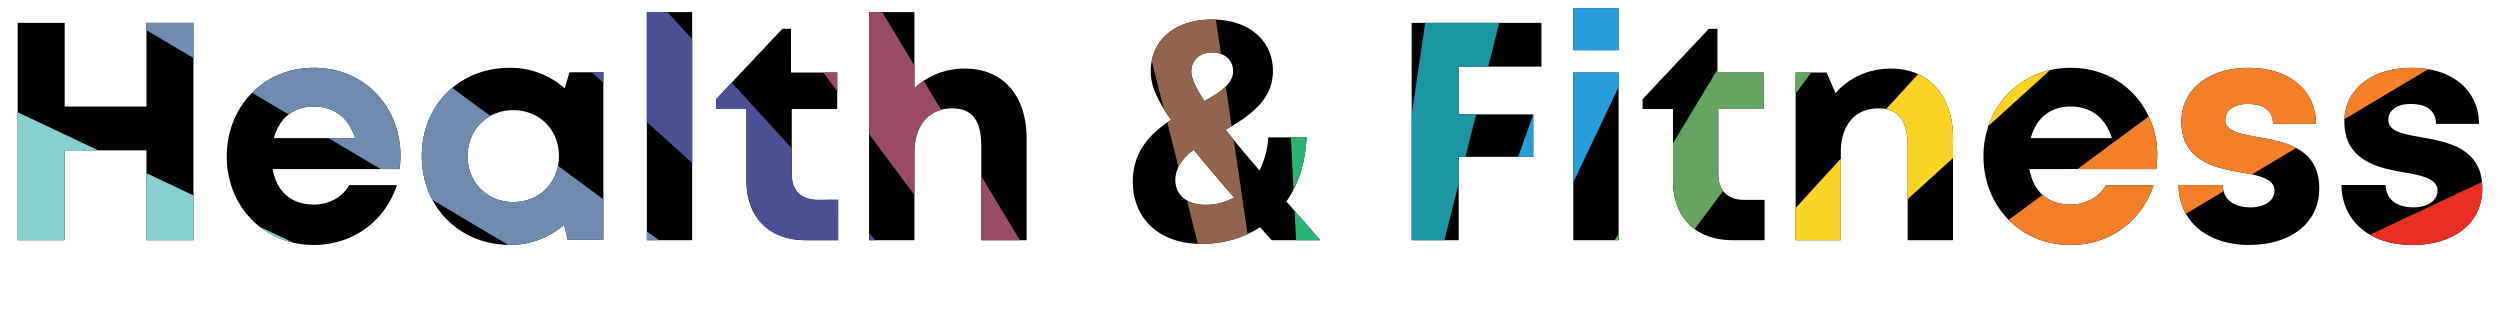 <svg xmlns="http://www.w3.org/2000/svg" xmlns:xlink="http://www.w3.org/1999/xlink" viewBox="0 0 1290.65 164.54"><defs><style>.a{fill:none;}.b{mask:url(#a);}.c,.l{fill:#1b96a2;}.c{fill-rule:evenodd;}.d{clip-path:url(#b);}.e{fill:#718ab0;}.f{fill:#92634e;}.g{fill:#29b473;}.h{fill:#279ed9;}.i{fill:#4d4f95;}.j{fill:#9a4b68;}.k{fill:#86d0d0;}.m{fill:#e92d23;}.n{clip-path:url(#c);}.o{fill:#f05a30;}.p{fill:#f6932b;}.q{clip-path:url(#d);}.r{fill:#f4812a;}.s{fill:#e92f23;}.t{fill:#67a462;}.u{fill:#fcd423;}</style><mask id="a" x="3.6" y="50.24" width="850" height="583.12" maskUnits="userSpaceOnUse"/><clipPath id="b"><path class="a" d="M78.88,340.91H34.78l-7.6,21H1.74L45.17,251.11H67.8l44.83,110.81h-26ZM42.26,320H71.34L56.72,280.4Zm134.18-44v21.8h-10c-13,0-18.18,5.77-18.18,19.74v44.41H125.12V276.44h14.82l4.11,10.47c6.09-7.55,13.81-10.94,24.79-10.94Zm66,65.37v20.58H226.06c-18.81,0-30.37-11.55-30.37-30.52V295H180.24v-5L214,254.14h4.41v22.3H242V295H218.8v33.31c0,8.26,4.75,13,13.17,13Zm46.13,23c-21.45,0-35.78-12.24-35.9-30.56h22.53c.12,7.61,5.95,11.41,14.24,11.41,6.41,0,12.16-2.91,12.16-8.62s-7.42-7.61-16.45-9.12c-13.66-2.27-31-5.93-31-26.08,0-16.17,13.76-27.34,34.39-27.34s34.18,11.49,34.27,28.57H300.89c-.09-6.8-4.85-10.15-12.91-10.15-7.2,0-11.44,3.3-11.44,8.19,0,5.7,7.29,7,16.17,8.64,14,2.5,31.75,5.45,31.75,26.27,0,17.44-14.26,28.8-35.85,28.8Zm156.56-2.41q-3-3.41-5.89-6.62c-8.36,5.47-18.58,8.49-30.12,8.49-20.77,0-34.75-12.52-34.75-31.7,0-15.46,9-24.69,19.52-31.53-8.46-12.19-10.35-18.56-10.35-24.79,0-15.95,12.56-26.4,31.31-26.4,18.57,0,31,10.54,31,26.28,0,14.86-11.93,22.93-24.13,30,4.84,6.08,10.63,13,17.29,20.72a44.54,44.54,0,0,0,4.49-16.85H463c-.51,12.75-4.14,23.87-10.25,32.66q8.06,9.24,17.29,19.76ZM426,340.22c-8.38-9.65-15.15-17.69-20.6-24.47-5.53,4.26-9.35,9.12-9.35,15.61,0,7.57,6.09,12.56,15.26,12.56A30.08,30.08,0,0,0,426,340.22ZM404.2,275.9c0,3.48,2.3,8.48,6.69,15.09,8.24-4.56,14.64-8.86,14.64-15.21,0-5.7-4.23-9.57-10.64-9.57S404.2,270.11,404.2,275.9Zm163.21,88.41c-32.54,0-57.22-24.94-57.22-57.66,0-33,24.68-57.92,57.22-57.92,27,0,48.48,17.84,53.61,44.13H597c-4.53-13.08-15.61-21.25-29.59-21.25-18.75,0-32.92,15.11-32.92,35s14.17,34.78,32.92,34.78c14.58,0,25.82-8.81,29.81-22.84h24.16c-5,27.4-26.52,45.72-54,45.72Zm68.48-38.48V276.44H659V323.2c0,12.16,6.43,19.41,17.11,19.41s17-7.41,17-19.41V276.44H716.2v49.39c0,23.08-15.91,38.51-40.09,38.51S635.89,348.91,635.89,325.83Zm101.37-80.2h23.11V361.92H737.26Zm97.57,95.71v20.58H818.41c-18.81,0-30.37-11.55-30.37-30.52V295H772.59v-5l33.76-35.89h4.42v22.3h23.58V295h-23.2v33.31c0,8.26,4.75,13,13.17,13Zm14.6-15.51V276.44h23.11V323.2c0,12.16,6.44,19.41,17.12,19.41s17-7.41,17-19.41V276.44h23.11v49.39c0,23.08-15.92,38.51-40.09,38.51S849.43,348.91,849.43,325.83ZM1002.12,276v21.8h-10c-13,0-18.18,5.77-18.18,19.74v44.41H950.8V276.44h14.82l4.11,10.47c6.09-7.55,13.81-10.94,24.79-10.94Zm94.18,42.91a53.23,53.23,0,0,1-.44,6.78h-64.7c2,11.66,9.68,18.09,20.89,18.09,8,0,14.62-3.8,18.13-9.92h24.3c-6.22,18.64-22.58,30.51-42.43,30.51-25.24,0-44.33-19.54-44.33-45.16s19-45.16,44.33-45.16c26.25,0,44.25,20.24,44.25,44.86Zm-64.53-9h41.42c-3.26-10.45-10.77-16.12-21.14-16.12S1034.46,299.75,1031.77,309.87Z"/></clipPath><clipPath id="c"><path class="a" d="M1.71-152.82H26c0,10.78,8.92,16,18.78,16,9.09,0,18-4.8,18-13.12,0-8.65-10.17-11-22.27-13.85-16.82-4.14-37.26-9-37.26-33.07,0-21.4,15.77-33.46,40.48-33.46,25.64,0,40.22,13.7,40.22,35.93H60.1c0-9.61-7.93-14.12-17-14.12-7.83,0-15.75,3.32-15.75,10.62,0,7.86,9.69,10.23,21.5,13.06,17,4.3,38.37,9.61,38.37,34.6,0,24.1-19.2,35.79-42.3,35.79C19.35-114.45,1.71-128.84,1.71-152.82Zm152.59-52c19.49,0,31.59,13.9,31.59,35.82v52.3H162.62v-48.4c0-12.88-4.55-19.29-15-19.29-11.6,0-19.31,8.46-19.31,22.45v45.24H105v-117.1h23.27v39a37.54,37.54,0,0,1,26-10Zm47.23,45.08c0-26.11,19.87-45.47,46.53-45.47s46.53,19.39,46.53,45.47-20,45.47-46.53,45.47S201.53-133.75,201.53-159.7Zm69.47,0c0-13.94-9.52-23.59-22.94-23.59s-22.94,9.65-22.94,23.59,9.52,23.59,22.94,23.59S271-145.76,271-159.7Zm87.21-45.47c25.93,0,45.1,19.38,45.1,45.47s-19.17,45.6-45.1,45.6a41.19,41.19,0,0,1-23.67-7.25v35.71H311.26v-117.1h15.39l4,7.83a41.07,41.07,0,0,1,27.59-10.26Zm21.54,45.47c0-13.52-9.92-23.59-23.44-23.59s-23.46,10.1-23.46,23.59,9.94,23.59,23.46,23.59S379.75-146.18,379.75-159.7Zm87.17-45.47c25.92,0,45.09,19.38,45.09,45.47s-19.17,45.6-45.09,45.6a41.2,41.2,0,0,1-23.68-7.25v35.71H420v-117.1h15.39l4,7.83a41.07,41.07,0,0,1,27.59-10.26Zm21.53,45.47c0-13.52-9.91-23.59-23.43-23.59s-23.46,10.1-23.46,23.59,9.94,23.59,23.46,23.59S488.45-146.18,488.45-159.7Zm40.22-43h23.27v86.08H528.67Zm0-33.11H551.9v21.64H528.71Zm126.42,67v52.17H631.86v-48.4c0-13-5-19.29-15-19.29-12,0-19.31,8.6-19.31,22.45v45.24H574.26v-86.08h16l4.54,10.64c6.51-7.76,16.8-12.68,28.52-12.68C642.9-204.78,655.13-190.62,655.13-168.83ZM761-202.74v76.08c0,27-16.75,43.45-44,43.45-23.31,0-39.89-11.94-43.86-31.6H696.3c2.63,7.75,11.74,11.7,20.33,11.7,11.76,0,21.54-7.61,21.54-20.2v-3.21a42.19,42.19,0,0,1-24.61,7.67c-24,0-42.79-18.88-42.79-43.08s18.75-43.24,42.79-43.24a41.71,41.71,0,0,1,28.61,11l3.75-8.55Zm-22.72,40.81c0-12.8-9.12-22.17-21.94-22.17s-22,9.4-22,22.17,9.15,22.27,22,22.27S738.27-149,738.27-161.93Z"/></clipPath><clipPath id="d"><path class="a" d="M99.88,11.82V124H75.61V77.61H33.39V124H9.12V11.82H33.39V55H75.61V11.82Zm106.86,68.6a54.5,54.5,0,0,1-.45,6.86h-65.5c2,11.81,9.8,18.31,21.15,18.31,8.13,0,14.8-3.84,18.36-10h24.59c-6.3,18.86-22.86,30.88-42.95,30.88-25.55,0-44.88-19.78-44.88-45.71S136.26,35,161.94,35c26.57,0,44.8,20.48,44.8,45.41ZM141.41,71.3h41.93C180,60.72,172.44,55,161.94,55S144.13,61.06,141.41,71.3Zm170.07-34v86.53H293.14l-2-7.74a42,42,0,0,1-28,10.32c-26,0-45.4-19.65-45.4-45.84S237.05,35,263.09,35A42.21,42.21,0,0,1,291.52,45.6l2.5-8.27ZM288.55,80.6c0-13.6-10-23.72-23.56-23.72S241.41,67,241.41,80.6s10,23.71,23.58,23.71S288.55,94.19,288.55,80.6ZM333.94,6.27h23.4V124h-23.4Zm98.77,96.89V124H416.09c-19,0-30.74-11.7-30.74-30.9V56.27H369.71V51.21l34.17-36.33h4.48V37.46h23.87V56.27H408.75V90c0,8.36,4.81,13.17,13.33,13.17Zm65.52-67.75c19.59,0,31.76,14,31.76,36V124h-23.4V75.34c0-13-4.57-19.39-15.09-19.39-11.67,0-19.42,8.51-19.42,22.56V124h-23.4V6.27h23.4V45.49a37.73,37.73,0,0,1,26.15-10.08ZM656.49,124l-6-6.7c-8.47,5.54-18.82,8.6-30.5,8.6-21,0-35.18-12.68-35.18-32.1,0-15.65,9.16-25,19.76-31.91-8.57-12.35-10.48-18.8-10.48-25.1,0-16.15,12.72-26.72,31.7-26.72,18.8,0,31.38,10.66,31.38,26.6,0,15-12.08,23.21-24.43,30.35,4.91,6.15,10.77,13.13,17.51,21a45.27,45.27,0,0,0,4.54-17.07h19.72c-.52,12.92-4.2,24.17-10.39,33.07l17.51,20Zm-19.37-22c-8.48-9.77-15.34-17.9-20.86-24.77-5.59,4.32-9.46,9.24-9.46,15.8,0,7.66,6.16,12.72,15.44,12.72A30.46,30.46,0,0,0,637.12,102ZM615,36.91c0,3.53,2.33,8.58,6.77,15.27,8.34-4.61,14.82-9,14.82-15.39,0-5.77-4.28-9.69-10.77-9.69S615,31.05,615,36.91Zm138-2.54V59.06h38.56V81H753.06v43H728.79V11.82h67V34.37Zm59.22,3.09h23.4V124h-23.4Zm.05-33.29h23.3V25.92h-23.3Zm98.72,99V124H894.43c-19,0-30.74-11.7-30.74-30.9V56.27H848V51.21l34.18-36.33h4.47V37.46h23.88V56.27H887.09V90c0,8.36,4.81,13.17,13.33,13.17Zm97.27-31.61V124h-23.4V75.34c0-13.09-5-19.39-15.09-19.39-12.06,0-19.42,8.64-19.42,22.56V124H927V37.46h16.05l4.56,10.7c6.55-7.8,16.89-12.75,28.67-12.75C996,35.41,1008.32,49.64,1008.32,71.55Zm105.41,8.87a54.5,54.5,0,0,1-.45,6.86h-65.49c2,11.81,9.8,18.31,21.15,18.31,8.12,0,14.8-3.84,18.35-10h24.59c-6.29,18.86-22.85,30.88-42.94,30.88-25.55,0-44.89-19.78-44.89-45.71S1043.25,35,1068.94,35c26.57,0,44.79,20.48,44.79,45.41Zm-65.32-9.12h41.93C1087,60.72,1079.43,55,1068.94,55S1051.12,61.06,1048.41,71.3Zm112.7,55.14c-21.72,0-36.23-12.4-36.35-30.95h22.82c.11,7.71,6,11.55,14.4,11.55,6.5,0,12.31-2.94,12.31-8.72s-7.5-7.71-16.65-9.24c-13.82-2.3-31.41-6-31.41-26.39,0-16.38,13.93-27.68,34.82-27.68s34.6,11.62,34.69,28.92h-22.21c-.08-6.88-4.91-10.27-13.06-10.27-7.29,0-11.59,3.33-11.59,8.29,0,5.77,7.39,7.11,16.38,8.74,14.11,2.53,32.14,5.52,32.14,26.6,0,17.66-14.44,29.15-36.29,29.15Zm84.13,0c-21.72,0-36.23-12.4-36.35-30.95h22.81c.12,7.71,6,11.55,14.41,11.55,6.5,0,12.31-2.94,12.31-8.72s-7.5-7.71-16.65-9.24c-13.82-2.3-31.41-6-31.41-26.39,0-16.38,13.93-27.68,34.82-27.68s34.6,11.62,34.69,28.92h-22.21c-.08-6.88-4.91-10.27-13.06-10.27C1237.31,53.66,1233,57,1233,62c0,5.77,7.39,7.11,16.38,8.74,14.11,2.53,32.14,5.52,32.14,26.6,0,17.66-14.44,29.15-36.29,29.15Z"/></clipPath></defs><title>health_fitness</title><g class="b"><path class="c" d="M609.12,65.24a746,746,0,0,0-74.72-15S452.54,605.9,449,630q8.57,1.29,16.82,3.39C492.2,527.91,609.12,65.24,609.12,65.24"/></g><g class="d"><path class="e" d="M379.79,420.69c5.25-4,10.69-7.81,16.29-11.29L183.62,70.57q-25.06,15.74-48.6,34,67.32,86.64,134.45,173.41Q324.65,349.28,379.79,420.69Z"/><path class="f" d="M537.33,375.07Q550.69,317.68,564,260.3c11.51-49.68,22.77-99.43,34.22-149.13C607.75,69.86,625.67-10.08,626.86-16q-29-6.68-58.11-10.36c-17.23,133.66-34.28,265.93-51.28,397.76A195.54,195.54,0,0,1,537.33,375.07Z"/><path class="g" d="M577.87,389c.25.12.49.25.74.36L738.75,34.75c1.69-3.76,2.88-5.9,5.29-11.18C725.81,15.35,706.78,8,688.21,1.74L559.93,381.93Q569,385,577.87,389Z"/><path class="h" d="M637.6,433.3q40.57-37.89,81.14-75.78,69.45-64.83,138.93-129.64c23.75-22.16,47.58-44.23,71-66.76a11.06,11.06,0,0,0,1.94-2.71q-20-21.39-42.31-40.92l-265,301.88A194.65,194.65,0,0,1,637.6,433.3Z"/><path class="i" d="M354.6,293.14q24.24,48.69,48.57,97.34a198.17,198.17,0,0,1,18.2-7.92Q350.29,196,278.89,8.59q-27.67,10.59-54.24,23.88l.6,1.24C268.64,120.05,311.52,206.65,354.6,293.14Z"/><path class="j" d="M363-196.51q-37.27,6.33-73.67,16.23S404.73,248.3,439.64,376.66a200.21,200.21,0,0,1,19.73-4.27C445.84,292.33,363-196.51,363-196.51Z"/><path class="k" d="M37.12,80.55a686.5,686.5,0,0,0-48.43,50.23S341,437.27,357.8,451.87q6.66-7.61,14-14.46C370.41,436,37.12,80.55,37.12,80.55Z"/><path class="l" d="M1007.66-147.91a876.73,876.73,0,0,0-75-48.37S605.67,372,591.47,396.56a195.86,195.86,0,0,1,16.86,10.9C682.25,304.3,1007.66-147.91,1007.66-147.91Z"/><path class="m" d="M498.33,369.85c1.14-38.29,14.12-489.31,14.12-489.31q-34.2-1-68.08,1.35s26,373.13,33.91,488.3A197,197,0,0,1,498.33,369.85Z"/></g><g class="n"><path class="o" d="M372.27,34.85a174.69,174.69,0,0,1,9.65,16.37L668.36-104.86l323-173.52q-20.07-37.35-43.7-72.62S450-16.77,372.27,34.85Z"/><path class="p" d="M365.36,13.44,634.54-206.4q-16.29-20-34.59-38.4L353.56.41C357.71,4.57,361.66,8.91,365.36,13.44Z"/></g><path d="M99.88,11.82V124H75.61V77.61H33.39V124H9.12V11.82H33.39V55H75.61V11.82Zm106.86,68.6a54.5,54.5,0,0,1-.45,6.86h-65.5c2,11.81,9.8,18.31,21.15,18.31,8.13,0,14.8-3.84,18.36-10h24.59c-6.3,18.86-22.86,30.88-42.95,30.88-25.55,0-44.88-19.78-44.88-45.71S136.26,35,161.94,35c26.57,0,44.8,20.48,44.8,45.41ZM141.41,71.3h41.93C180,60.72,172.44,55,161.94,55S144.13,61.06,141.41,71.3Zm170.07-34v86.53H293.14l-2-7.74a42,42,0,0,1-28,10.32c-26,0-45.4-19.65-45.4-45.84S237.05,35,263.09,35A42.21,42.21,0,0,1,291.52,45.6l2.5-8.27ZM288.55,80.6c0-13.6-10-23.72-23.56-23.72S241.41,67,241.41,80.6s10,23.71,23.58,23.71S288.55,94.19,288.55,80.6ZM333.94,6.27h23.4V124h-23.4Zm98.77,96.89V124H416.09c-19,0-30.74-11.7-30.74-30.9V56.27H369.71V51.21l34.17-36.33h4.48V37.46h23.87V56.27H408.75V90c0,8.36,4.81,13.17,13.33,13.17Zm65.52-67.75c19.59,0,31.76,14,31.76,36V124h-23.4V75.34c0-13-4.57-19.39-15.09-19.39-11.67,0-19.42,8.51-19.42,22.56V124h-23.4V6.27h23.4V45.49a37.73,37.73,0,0,1,26.15-10.08ZM656.49,124l-6-6.7c-8.47,5.54-18.82,8.6-30.5,8.6-21,0-35.18-12.68-35.18-32.1,0-15.65,9.16-25,19.76-31.91-8.57-12.35-10.48-18.8-10.48-25.1,0-16.15,12.72-26.72,31.7-26.72,18.8,0,31.38,10.66,31.38,26.6,0,15-12.08,23.21-24.43,30.35,4.91,6.15,10.77,13.13,17.51,21a45.27,45.27,0,0,0,4.54-17.07h19.72c-.52,12.92-4.2,24.17-10.39,33.07l17.51,20Zm-19.37-22c-8.48-9.77-15.34-17.9-20.86-24.77-5.59,4.32-9.46,9.24-9.46,15.8,0,7.66,6.16,12.72,15.44,12.72A30.46,30.46,0,0,0,637.12,102ZM615,36.91c0,3.53,2.33,8.58,6.77,15.27,8.34-4.61,14.82-9,14.82-15.39,0-5.77-4.28-9.69-10.77-9.69S615,31.05,615,36.91Zm138-2.54V59.06h38.56V81H753.06v43H728.79V11.82h67V34.37Zm59.22,3.09h23.4V124h-23.4Zm.05-33.29h23.3V25.92h-23.3Zm98.72,99V124H894.43c-19,0-30.74-11.7-30.74-30.9V56.27H848V51.21l34.18-36.33h4.47V37.46h23.88V56.27H887.09V90c0,8.36,4.81,13.17,13.33,13.17Zm97.27-31.61V124h-23.4V75.34c0-13.09-5-19.39-15.09-19.39-12.06,0-19.42,8.64-19.42,22.56V124H927V37.46h16.05l4.56,10.7c6.55-7.8,16.89-12.75,28.67-12.75C996,35.41,1008.32,49.64,1008.32,71.55Zm105.41,8.87a54.5,54.5,0,0,1-.45,6.86h-65.49c2,11.81,9.8,18.31,21.15,18.31,8.12,0,14.8-3.84,18.35-10h24.59c-6.29,18.86-22.85,30.88-42.94,30.88-25.55,0-44.89-19.78-44.89-45.71S1043.25,35,1068.94,35c26.57,0,44.79,20.48,44.79,45.41Zm-65.32-9.12h41.93C1087,60.72,1079.43,55,1068.94,55S1051.12,61.06,1048.41,71.3Zm112.7,55.14c-21.72,0-36.23-12.4-36.35-30.95h22.82c.11,7.71,6,11.55,14.4,11.55,6.5,0,12.31-2.94,12.31-8.72s-7.5-7.71-16.65-9.24c-13.82-2.3-31.41-6-31.41-26.39,0-16.38,13.93-27.68,34.82-27.68s34.6,11.62,34.69,28.92h-22.21c-.08-6.88-4.91-10.27-13.06-10.27-7.29,0-11.59,3.33-11.59,8.29,0,5.77,7.39,7.11,16.38,8.74,14.11,2.53,32.14,5.52,32.14,26.6,0,17.66-14.44,29.15-36.29,29.15Zm84.13,0c-21.72,0-36.23-12.4-36.35-30.95h22.81c.12,7.71,6,11.55,14.41,11.55,6.5,0,12.31-2.94,12.31-8.72s-7.5-7.71-16.65-9.24c-13.82-2.3-31.41-6-31.41-26.39,0-16.38,13.93-27.68,34.82-27.68s34.6,11.62,34.69,28.92h-22.21c-.08-6.88-4.91-10.27-13.06-10.27C1237.31,53.66,1233,57,1233,62c0,5.77,7.39,7.11,16.38,8.74,14.11,2.53,32.14,5.52,32.14,26.6,0,17.66-14.44,29.15-36.29,29.15Z"/><g class="q"><path class="e" d="M476.15,253.77q6.14-10.23,13.23-19.78L103.11-50.71Q82-22.12,63.81,8.58,177.08,75.66,290.19,143,383.21,198.32,476.15,253.77Z"/><path class="r" d="M1122.21,50.57Q997.83,142.46,873.49,234.39a236.48,236.48,0,0,1,13.37,20.13l414-247q-18.22-30.55-39.33-59.15c-1.19.79-2.31,1.55-3.4,2.34Q1190.13.56,1122.21,50.57Z"/><path class="s" d="M906.66,296.69l454.13-161.78q-11.93-33.59-27-65.61L897.55,274.57A237.76,237.76,0,0,1,906.66,296.69Z"/><path class="f" d="M646.94,140Q636.6,70.06,626.22.13c-9-60.52-18.35-121-27.44-181.52-7.55-50.3-22.73-147.42-24-154.54q-35.26,5.31-69.42,14C545-165.14,584.13-10,623.17,144.64A237.16,237.16,0,0,1,646.94,140Z"/><path class="g" d="M692.93,137.77c.34,0,.66.06,1,.07q11.36-233.13,22.69-466.28c.24-4.93.62-7.86,1-14.81-24-1.14-48.44-1-71.92.21Q657.8-101.33,669.8,137.78C677.43,137.42,685.15,137.39,692.93,137.77Z"/><path class="h" d="M780.5,160.85q28.61-60.15,57.21-120.3,49-102.93,98-205.84c16.75-35.19,33.64-70.31,49.84-105.75a13.66,13.66,0,0,0,1-3.88Q954.77-290,921.31-302L758.36,151.61A235.65,235.65,0,0,1,780.5,160.85Z"/><path class="t" d="M824.83,185.35Q843,161,861.21,136.64q98.6-132.28,197-264.73c17.89-24.06,35.82-48.19,54.49-73.29q-28.53-21.31-59.22-39.8l-248.68,413A236.14,236.14,0,0,1,824.83,185.35Z"/><path class="i" d="M406.92,129q48.49,43.67,97.05,87.27,8-8.83,16.84-16.85L197.19-155.35q-26.24,24-50,50.52c.39.37.79.74,1.22,1.12Q278,12.21,406.92,129Z"/><path class="j" d="M198.46-419.24q-38.82,23.48-75.09,50.54S440.75,58.91,536.2,186.82q9.72-7.23,20.15-13.45C506,90,198.46-419.24,198.46-419.24Z"/><path class="u" d="M1372.09-248.07q-29.68-32.87-62.37-62.79S853.24,188,842.37,199.88q8.77,8,16.72,16.87C863.69,212.61,1372.09-248.07,1372.09-248.07Z"/><path class="k" d="M-65.22,22.76a819.92,819.92,0,0,0-31.94,77.39s528.1,187.06,553.3,196a238.44,238.44,0,0,1,9.24-22.29Z"/><path class="l" d="M941.77-650.76a1056,1056,0,0,0-104.95-21s-115,778.18-120,811.9a237.82,237.82,0,0,1,23.62,4.74C777.56-2.8,941.77-650.76,941.77-650.76Z"/><path class="m" d="M601.12,151.31c-15.59-43.23-199.58-552.38-199.58-552.38q-38.62,13.92-75.39,31.47S519.33,35.47,578.89,160.51A239.3,239.3,0,0,1,601.12,151.31Z"/></g></svg>